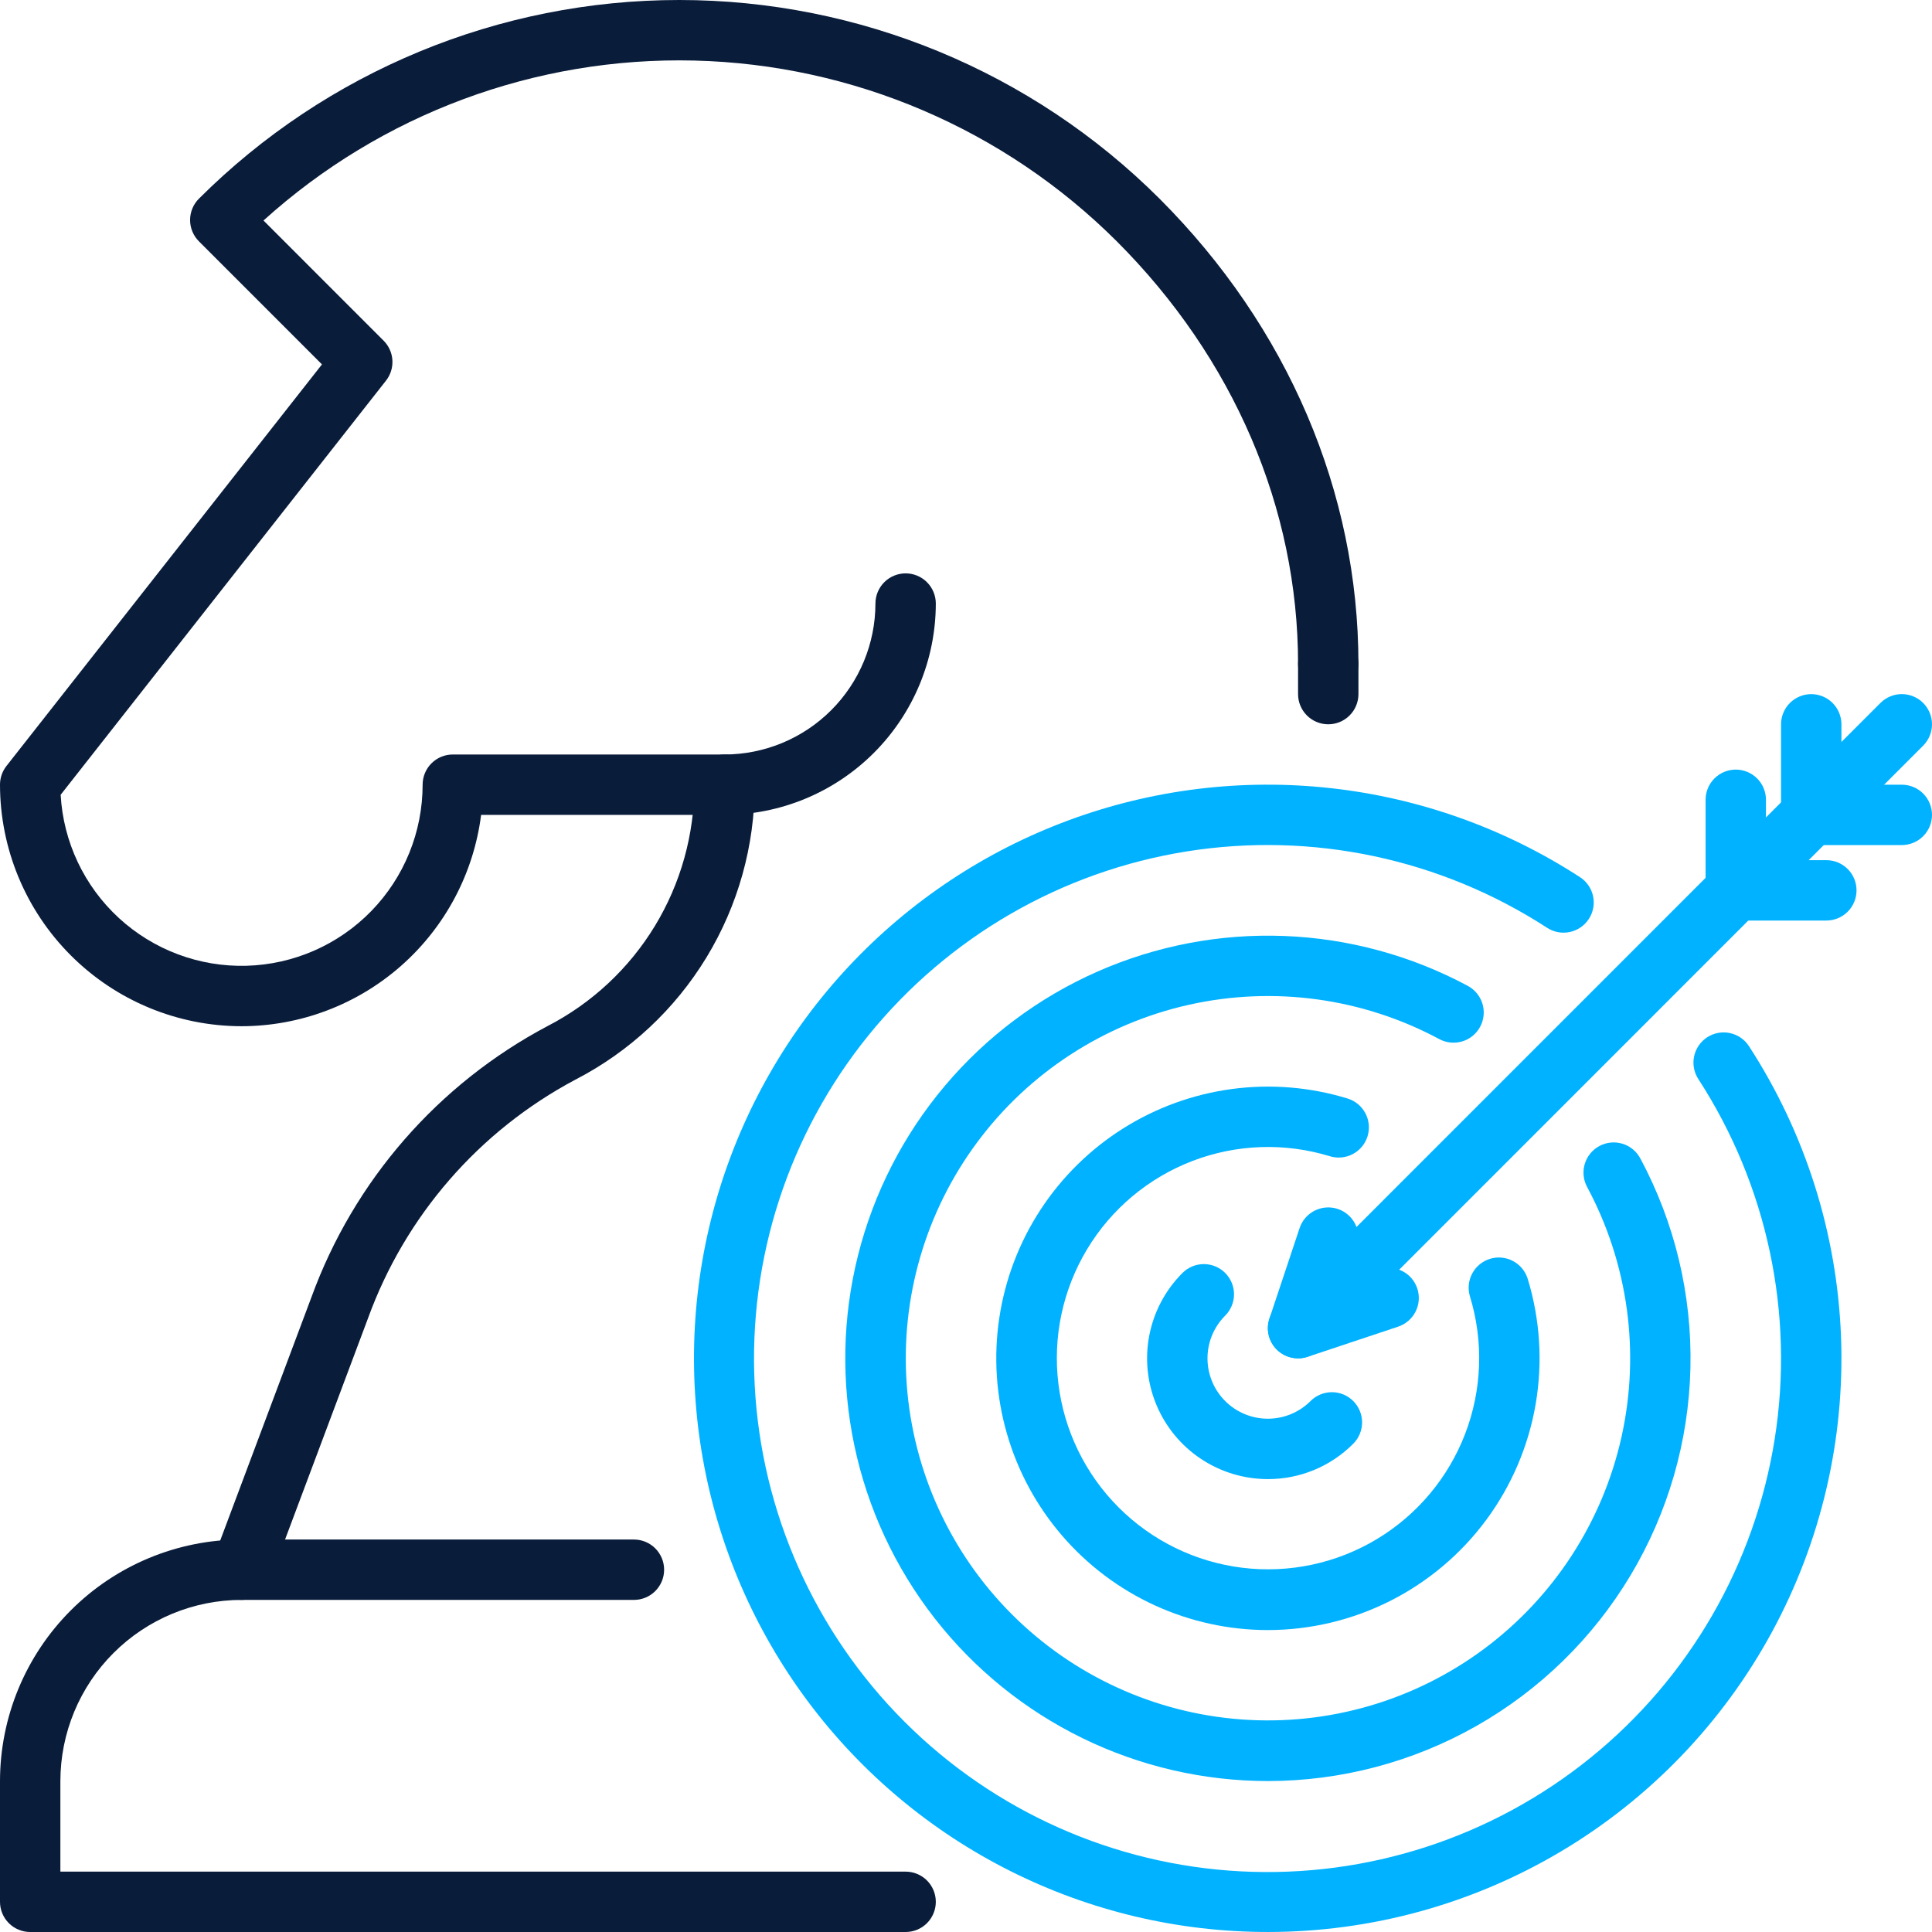 <svg width="512" height="512" viewBox="0 0 512 512" fill="none" xmlns="http://www.w3.org/2000/svg">
<path d="M335.997 391.976C329.667 391.977 323.479 390.1 318.215 386.584C312.952 383.067 308.849 378.069 306.427 372.22C304.005 366.371 303.372 359.936 304.608 353.728C305.844 347.519 308.894 341.817 313.371 337.342C314.872 335.842 316.907 335 319.029 335C321.15 335 323.185 335.844 324.685 337.344C326.185 338.845 327.028 340.88 327.027 343.002C327.027 345.123 326.184 347.158 324.683 348.658C321.682 351.659 319.996 355.729 319.996 359.972C319.996 364.216 321.682 368.286 324.682 371.287C327.683 374.288 331.753 375.974 335.997 375.974C340.24 375.974 344.31 374.289 347.311 371.288C348.812 369.788 350.846 368.945 352.968 368.945C355.09 368.945 357.125 369.788 358.625 371.288C360.125 372.788 360.968 374.823 360.968 376.945C360.968 379.067 360.125 381.102 358.625 382.602C355.661 385.583 352.135 387.947 348.25 389.556C344.366 391.165 340.201 391.988 335.997 391.976Z" fill="#00B2FF"/>
<path d="M64 271.96C47.03 271.94 30.762 265.189 18.764 253.188C6.766 241.188 0.017 224.918 1.2302e-06 207.949C-0.001 206.154 0.6 204.411 1.708 202.999L85.324 96.571L52.72 63.959C51.977 63.216 51.388 62.334 50.986 61.364C50.583 60.393 50.377 59.353 50.377 58.302C50.377 57.252 50.583 56.211 50.986 55.241C51.388 54.27 51.977 53.388 52.72 52.645C86.5 18.933 132.275 0 179.999 0C227.723 0 273.498 18.933 307.279 52.645C341.279 86.645 359.998 130.445 359.998 175.945C359.998 178.066 359.156 180.101 357.655 181.602C356.155 183.102 354.12 183.945 351.998 183.945C349.877 183.945 347.842 183.102 346.342 181.602C344.841 180.101 343.999 178.066 343.999 175.945C343.999 134.711 326.941 94.945 295.965 63.959C266.164 34.227 226.082 17.076 183.998 16.048C141.915 15.021 101.044 30.196 69.828 58.439L101.658 90.275C103.041 91.659 103.87 93.501 103.987 95.455C104.104 97.408 103.501 99.336 102.292 100.875L16.074 210.623C16.768 223.104 22.303 234.822 31.503 243.285C40.703 251.748 52.842 256.288 65.337 255.939C77.833 255.591 89.7 250.382 98.414 241.42C107.128 232.457 112.002 220.449 112 207.949C112 205.827 112.842 203.792 114.343 202.292C115.843 200.791 117.878 199.949 119.999 199.949H191.999C202.604 199.936 212.771 195.718 220.269 188.219C227.768 180.72 231.986 170.554 231.999 159.949C231.999 157.827 232.842 155.792 234.342 154.292C235.842 152.792 237.877 151.949 239.999 151.949C242.121 151.949 244.156 152.792 245.656 154.292C247.156 155.792 247.999 157.827 247.999 159.949C247.981 174.795 242.075 189.029 231.577 199.527C221.079 210.025 206.846 215.931 191.999 215.949H127.501C125.535 231.409 118.003 245.623 106.315 255.932C94.627 266.241 79.584 271.939 64 271.96Z" fill="#091C3A"/>
<path d="M239.999 512.002H8C5.878 512.002 3.843 511.159 2.343 509.659C0.843 508.158 0 506.124 0 504.002V472.002C0.017 455.033 6.766 438.763 18.764 426.763C30.762 414.763 47.03 408.012 64 407.992H167.999C170.121 407.992 172.156 408.835 173.656 410.335C175.156 411.836 175.999 413.87 175.999 415.992C175.999 418.114 175.156 420.149 173.656 421.649C172.156 423.149 170.121 423.992 167.999 423.992H64C51.272 424.007 39.071 429.071 30.072 438.071C21.073 447.072 16.013 459.275 16 472.002V496.002H239.999C242.121 496.002 244.156 496.845 245.656 498.345C247.156 499.845 247.999 501.88 247.999 504.002C247.999 506.124 247.156 508.158 245.656 509.659C244.156 511.159 242.121 512.002 239.999 512.002Z" fill="#091C3A"/>
<path d="M64.001 423.99C62.708 423.99 61.434 423.677 60.288 423.077C59.143 422.477 58.16 421.609 57.424 420.546C56.688 419.483 56.22 418.258 56.061 416.974C55.902 415.691 56.056 414.389 56.511 413.178L82.536 343.763C93.776 312.897 116.068 287.299 145.096 271.925C156.836 265.869 166.678 256.694 173.542 245.408C180.405 234.122 184.024 221.162 184 207.953C184 205.831 184.843 203.797 186.343 202.296C187.843 200.796 189.878 199.953 192 199.953C194.122 199.953 196.156 200.796 197.657 202.296C199.157 203.797 200 205.831 200 207.953C200.03 224.095 195.609 239.933 187.221 253.726C178.834 267.518 166.806 278.731 152.46 286.131C126.948 299.686 107.37 322.223 97.516 349.38L71.49 418.802C70.918 420.326 69.894 421.64 68.556 422.567C67.218 423.494 65.629 423.99 64.001 423.99Z" fill="#091C3A"/>
<path d="M343.996 359.974C342.413 359.975 340.866 359.506 339.549 358.627C338.233 357.748 337.207 356.498 336.601 355.036C335.995 353.573 335.837 351.964 336.146 350.411C336.456 348.859 337.219 347.433 338.338 346.314L498.338 186.289C499.838 184.788 501.874 183.945 503.996 183.945C506.118 183.945 508.153 184.788 509.654 186.289C511.154 187.79 511.997 189.825 511.997 191.947C511.997 194.069 511.154 196.104 509.654 197.605L349.654 357.63C348.912 358.374 348.03 358.964 347.059 359.366C346.088 359.769 345.047 359.975 343.996 359.974Z" fill="#00B2FF"/>
<path d="M335.997 511.996C312.34 512.005 289.009 506.493 267.857 495.899C246.706 485.305 228.318 469.921 214.158 450.971C199.998 432.021 190.455 410.028 186.29 386.741C182.124 363.455 183.45 339.517 190.163 316.833C196.875 294.149 208.789 273.345 224.956 256.075C241.123 238.805 261.097 225.546 283.289 217.354C305.481 209.161 329.279 206.26 352.79 208.882C376.3 211.504 398.874 219.577 418.716 232.457C419.597 233.03 420.357 233.77 420.952 234.636C421.546 235.502 421.965 236.477 422.183 237.505C422.401 238.533 422.414 239.593 422.222 240.626C422.03 241.659 421.637 242.644 421.064 243.525C420.492 244.406 419.751 245.166 418.885 245.76C418.019 246.355 417.044 246.773 416.017 246.991C414.989 247.209 413.928 247.223 412.895 247.031C411.862 246.839 410.877 246.446 409.996 245.873C381.791 227.567 347.807 220.352 314.596 225.618C281.386 230.884 251.301 248.259 230.142 274.392C208.983 300.526 198.248 333.568 200.008 367.147C201.767 400.726 215.897 432.465 239.671 456.244C263.445 480.024 295.181 494.159 328.76 495.925C362.339 497.692 395.383 486.964 421.521 465.81C447.659 444.656 465.04 414.575 470.313 381.365C475.585 348.156 468.377 314.17 450.076 285.961C449.503 285.08 449.11 284.095 448.918 283.062C448.725 282.029 448.738 280.969 448.956 279.941C449.174 278.913 449.592 277.938 450.187 277.072C450.781 276.206 451.54 275.465 452.421 274.892C453.302 274.319 454.287 273.925 455.32 273.733C456.353 273.541 457.414 273.554 458.441 273.772C459.469 273.99 460.444 274.408 461.31 275.002C462.177 275.597 462.917 276.356 463.49 277.237C478.384 300.181 486.81 326.719 487.88 354.052C488.949 381.385 482.624 408.5 469.569 432.538C456.515 456.575 437.215 476.645 413.706 490.63C390.198 504.614 363.351 511.996 335.997 511.996Z" fill="#00B2FF"/>
<path d="M335.997 471.996C318.962 471.992 302.154 468.102 286.849 460.624C271.544 453.146 258.146 442.276 247.674 428.841C237.203 415.406 229.933 399.759 226.418 383.092C222.904 366.424 223.236 349.175 227.391 332.655C231.546 316.135 239.414 300.781 250.396 287.76C261.378 274.738 275.185 264.393 290.767 257.511C306.349 250.629 323.295 247.391 340.317 248.043C357.339 248.696 373.987 253.222 388.996 261.277C390.865 262.282 392.258 263.989 392.868 266.021C393.479 268.054 393.257 270.245 392.251 272.114C391.246 273.983 389.539 275.375 387.507 275.986C385.475 276.596 383.283 276.374 381.414 275.369C361.122 264.478 337.59 261.248 315.113 266.266C292.636 271.284 272.712 284.216 258.978 302.703C245.244 321.19 238.615 343.999 240.3 366.968C241.986 389.936 251.874 411.533 268.159 427.817C284.445 444.101 306.043 453.987 329.012 455.67C351.98 457.353 374.789 450.722 393.274 436.986C411.76 423.25 424.69 403.325 429.706 380.847C434.722 358.37 431.489 334.838 420.596 314.547C420.098 313.621 419.787 312.607 419.681 311.562C419.575 310.517 419.676 309.461 419.978 308.454C420.28 307.448 420.778 306.511 421.442 305.697C422.106 304.883 422.924 304.208 423.849 303.71C424.774 303.212 425.788 302.901 426.834 302.795C427.879 302.689 428.935 302.79 429.941 303.092C430.948 303.394 431.885 303.891 432.699 304.555C433.513 305.22 434.188 306.038 434.686 306.963C443.847 324.03 448.427 343.182 447.979 362.547C447.53 381.913 442.068 400.832 432.126 417.457C422.185 434.082 408.102 447.845 391.254 457.404C374.406 466.963 355.367 471.991 335.997 471.996Z" fill="#00B2FF"/>
<path d="M336 431.984C325.644 431.979 315.41 429.74 305.998 425.421C296.586 421.101 288.217 414.802 281.46 406.954C274.704 399.106 269.72 389.892 266.848 379.942C263.976 369.992 263.284 359.54 264.819 349.299C266.354 339.057 270.08 329.267 275.743 320.596C281.405 311.926 288.872 304.578 297.632 299.055C306.393 293.533 316.241 289.964 326.506 288.594C336.771 287.224 347.211 288.084 357.114 291.115C359.142 291.736 360.841 293.138 361.837 295.012C362.832 296.886 363.042 299.079 362.421 301.108C361.799 303.137 360.397 304.836 358.523 305.831C356.649 306.826 354.456 307.036 352.428 306.415C340.486 302.757 327.664 303.198 316.003 307.669C304.341 312.139 294.51 320.382 288.074 331.085C281.639 341.789 278.968 354.337 280.488 366.733C282.007 379.13 287.629 390.661 296.46 399.493C305.29 408.325 316.821 413.949 329.217 415.471C341.613 416.993 354.162 414.324 364.867 407.89C375.571 401.456 383.815 391.626 388.288 379.965C392.76 368.304 393.204 355.483 389.547 343.541C388.943 341.517 389.163 339.336 390.16 337.475C391.158 335.613 392.85 334.221 394.87 333.602C396.889 332.984 399.071 333.189 400.94 334.173C402.809 335.157 404.213 336.84 404.845 338.855C408.141 349.623 408.866 361.014 406.963 372.113C405.06 383.212 400.582 393.711 393.888 402.766C387.194 411.822 378.47 419.182 368.417 424.256C358.364 429.33 347.261 431.977 336 431.984Z" fill="#00B2FF"/>
<path d="M503.996 223.953H479.996C477.874 223.953 475.84 223.11 474.339 221.61C472.839 220.11 471.996 218.075 471.996 215.953V191.953C471.996 189.831 472.839 187.797 474.339 186.296C475.84 184.796 477.874 183.953 479.996 183.953C482.118 183.953 484.153 184.796 485.653 186.296C487.153 187.797 487.996 189.831 487.996 191.953V207.953H503.996C506.118 207.953 508.153 208.796 509.653 210.296C511.153 211.796 511.996 213.831 511.996 215.953C511.996 218.075 511.153 220.11 509.653 221.61C508.153 223.11 506.118 223.953 503.996 223.953Z" fill="#00B2FF"/>
<path d="M484 243.953H460C457.878 243.953 455.843 243.11 454.343 241.61C452.843 240.11 452 238.075 452 235.953V211.953C452 209.831 452.843 207.797 454.343 206.296C455.843 204.796 457.878 203.953 460 203.953C462.122 203.953 464.157 204.796 465.657 206.296C467.157 207.797 468 209.831 468 211.953V227.953H484C486.122 227.953 488.156 228.796 489.657 230.296C491.157 231.796 492 233.831 492 235.953C492 238.075 491.157 240.11 489.657 241.61C488.156 243.11 486.122 243.953 484 243.953Z" fill="#00B2FF"/>
<path d="M344.001 359.979C342.733 359.979 341.484 359.678 340.355 359.1C339.226 358.523 338.251 357.685 337.51 356.656C336.768 355.628 336.282 354.438 336.091 353.184C335.9 351.931 336.01 350.65 336.411 349.447L344.411 325.447C344.743 324.45 345.269 323.529 345.957 322.735C346.646 321.941 347.484 321.291 348.423 320.821C349.363 320.351 350.386 320.071 351.434 319.997C352.482 319.922 353.534 320.055 354.531 320.387C355.528 320.719 356.449 321.245 357.243 321.933C358.037 322.621 358.687 323.459 359.157 324.399C359.627 325.339 359.907 326.362 359.982 327.41C360.056 328.458 359.923 329.51 359.591 330.507L356.651 339.331L365.471 336.389C366.468 336.057 367.521 335.924 368.569 335.999C369.617 336.073 370.64 336.353 371.58 336.823C372.52 337.293 373.358 337.944 374.046 338.738C374.735 339.532 375.26 340.453 375.592 341.45C375.924 342.447 376.057 343.499 375.982 344.548C375.908 345.596 375.628 346.619 375.158 347.559C374.688 348.498 374.037 349.337 373.243 350.025C372.45 350.713 371.528 351.239 370.531 351.571L346.531 359.571C345.715 359.841 344.861 359.979 344.001 359.979Z" fill="#00B2FF"/>
<path d="M352 191.945C349.878 191.945 347.843 191.102 346.343 189.602C344.843 188.102 344 186.067 344 183.945V175.945C344 173.824 344.843 171.789 346.343 170.288C347.843 168.788 349.878 167.945 352 167.945C354.122 167.945 356.157 168.788 357.657 170.288C359.157 171.789 360 173.824 360 175.945V183.945C360 186.067 359.157 188.102 357.657 189.602C356.157 191.102 354.122 191.945 352 191.945Z" fill="#091C3A"/>
</svg>
